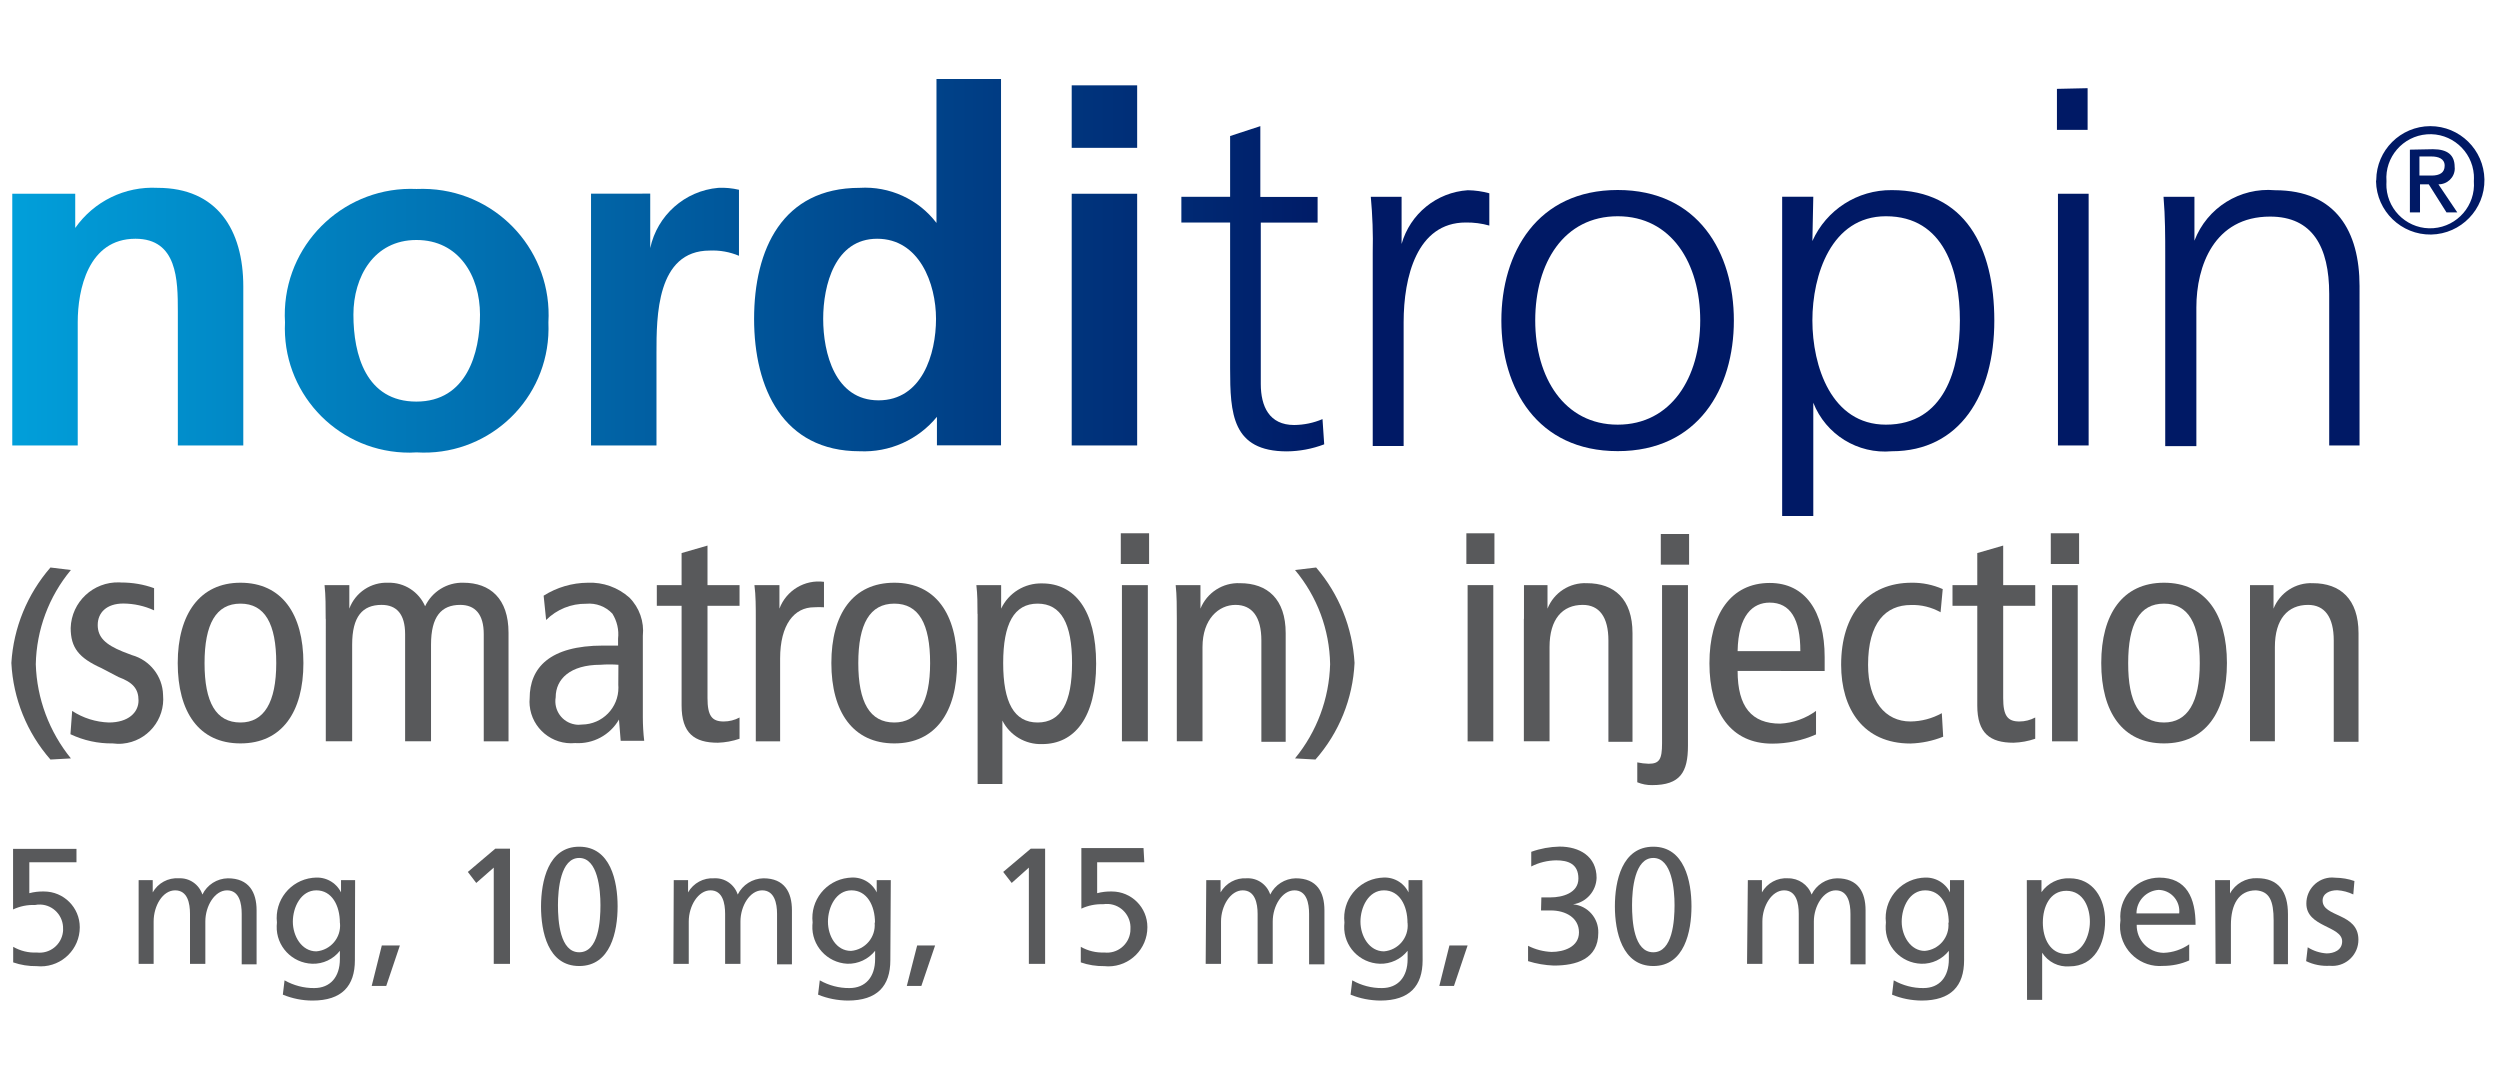 <?xml version="1.0" encoding="utf-8"?>
<!-- Generator: Adobe Illustrator 25.3.1, SVG Export Plug-In . SVG Version: 6.00 Build 0)  -->
<svg version="1.1" xmlns="http://www.w3.org/2000/svg" xmlns:xlink="http://www.w3.org/1999/xlink" x="0px" y="0px"
	 viewBox="0 0 220 95" style="enable-background:new 0 0 220 95;" xml:space="preserve">
<style type="text/css">
	.st0{fill:none;}
	.st1{fill:url(#SVGID_1_);}
	.st2{fill:url(#SVGID_2_);}
	.st3{fill:url(#SVGID_3_);}
	.st4{fill:url(#SVGID_4_);}
	.st5{fill:url(#SVGID_5_);}
	.st6{fill:url(#SVGID_6_);}
	.st7{fill:url(#SVGID_7_);}
	.st8{fill:url(#SVGID_8_);}
	.st9{fill:url(#SVGID_9_);}
	.st10{fill:url(#SVGID_10_);}
	.st11{fill:url(#SVGID_11_);}
	.st12{fill:url(#SVGID_12_);}
	.st13{fill:url(#SVGID_13_);}
	.st14{fill:url(#SVGID_14_);}
	.st15{fill:url(#SVGID_15_);}
	.st16{clip-path:url(#SVGID_17_);}
	.st17{fill:#58595B;}
</style>
<g id="Layer_1">
</g>
<g id="Layer_2">
	<g>
		<path class="st0" d="M165.96,37.37c5.16,0,6.51-4.91,6.51-9.17c0-4.25-1.35-9.17-6.51-9.17c-4.81,0-6.47,5.16-6.47,9.17
			C159.49,32.21,161.15,37.37,165.96,37.37z"/>
		<path class="st0" d="M77.19,21.01c-3.71,0-4.75,4.09-4.75,7.05c0,3.03,1.06,7.17,4.87,7.17s5.06-4.06,5.06-7.17
			S80.9,21.01,77.19,21.01z"/>
		<ellipse class="st0" cx="142.36" cy="28.2" rx="7.26" ry="9.17"/>
		<path class="st0" d="M31.11,27.69c0,3.55,1.12,7.65,5.54,7.65c4.42,0,5.6-4.25,5.6-7.65s-1.87-6.57-5.6-6.57
			C32.91,21.11,31.11,24.37,31.11,27.69z"/>
		<path class="st0" d="M215.12,14.58c0-0.62-0.56-0.81-1.16-0.81h-1.06v1.68h1.06C214.69,15.45,215.12,15.2,215.12,14.58z"/>
		<path class="st0" d="M213.57,11.82c-2.12,0.16-3.72,2-3.56,4.13c-0.01,0.19-0.01,0.38,0,0.57c0.16,2.12,2,3.72,4.13,3.56
			c2.12-0.16,3.72-2,3.56-4.13c0.01-0.19,0.01-0.38,0-0.57C217.54,13.26,215.69,11.66,213.57,11.82z M215.29,18.69l-1.56-2.47h-0.77
			v2.47h-0.89v-5.52l2.03-0.04c1.29,0,1.91,0.52,1.91,1.56c0,0.05,0.01,0.1,0.01,0.15c-0.01,0.78-0.66,1.4-1.44,1.38l1.66,2.47
			H215.29z"/>
		
			<linearGradient id="SVGID_1_" gradientUnits="userSpaceOnUse" x1="-385.214" y1="-382.945" x2="-383.14" y2="-382.945" gradientTransform="matrix(104.91 0 0 104.91 40413.84 40198.09)">
			<stop  offset="0" style="stop-color:#019FDA"/>
			<stop  offset="0.54" style="stop-color:#001965"/>
			<stop  offset="1" style="stop-color:#001965"/>
		</linearGradient>
		<path class="st1" d="M75.65,16.53c-6.8,0-9.29,5.41-9.29,11.53s2.55,11.65,9.29,11.65c2.62,0.12,5.14-1,6.8-3.03v2.51h5.64V6.95
			h-5.68v12.67C80.82,17.53,78.28,16.37,75.65,16.53z M77.31,35.23c-3.82,0-4.87-4.15-4.87-7.17c0-2.97,1.04-7.05,4.75-7.05
			s5.18,3.94,5.18,7.05S81.13,35.23,77.31,35.23z"/>
		
			<linearGradient id="SVGID_2_" gradientUnits="userSpaceOnUse" x1="-385.214" y1="-382.925" x2="-383.14" y2="-382.925" gradientTransform="matrix(104.91 0 0 104.91 40413.84 40198.09)">
			<stop  offset="0" style="stop-color:#019FDA"/>
			<stop  offset="0.54" style="stop-color:#001965"/>
			<stop  offset="1" style="stop-color:#001965"/>
		</linearGradient>
		<path class="st2" d="M108.25,11.97v5.35h-4.29v2.26h4.29v12.82c0,4,0.17,7.32,5,7.32c1.12-0.01,2.23-0.22,3.28-0.62l-0.15-2.22
			c-0.79,0.34-1.63,0.51-2.49,0.52c-2.2,0-2.94-1.64-2.94-3.61v-14.2h5v-2.26h-5.04V11.1L108.25,11.97z"/>
		
			<linearGradient id="SVGID_3_" gradientUnits="userSpaceOnUse" x1="-385.214" y1="-383.07" x2="-383.14" y2="-383.07" gradientTransform="matrix(104.91 0 0 104.91 40413.84 40198.09)">
			<stop  offset="0" style="stop-color:#019FDA"/>
			<stop  offset="0.54" style="stop-color:#001965"/>
			<stop  offset="1" style="stop-color:#001965"/>
		</linearGradient>
		<rect x="94.31" y="7.51" class="st3" width="5.76" height="5.5"/>
		
			<linearGradient id="SVGID_4_" gradientUnits="userSpaceOnUse" x1="-385.214" y1="-382.899" x2="-383.14" y2="-382.899" gradientTransform="matrix(104.91 0 0 104.91 40413.84 40198.09)">
			<stop  offset="0" style="stop-color:#019FDA"/>
			<stop  offset="0.54" style="stop-color:#001965"/>
			<stop  offset="1" style="stop-color:#001965"/>
		</linearGradient>
		<rect x="94.31" y="17.05" class="st4" width="5.76" height="22.15"/>
		
			<linearGradient id="SVGID_5_" gradientUnits="userSpaceOnUse" x1="-385.214" y1="-383.076" x2="-383.14" y2="-383.076" gradientTransform="matrix(104.91 0 0 104.91 40413.84 40198.09)">
			<stop  offset="0" style="stop-color:#019FDA"/>
			<stop  offset="0.54" style="stop-color:#001965"/>
			<stop  offset="1" style="stop-color:#001965"/>
		</linearGradient>
		<polygon class="st5" points="181.01,11.43 183.71,11.43 183.71,7.76 181.01,7.82 		"/>
		
			<linearGradient id="SVGID_6_" gradientUnits="userSpaceOnUse" x1="-385.214" y1="-382.871" x2="-383.14" y2="-382.871" gradientTransform="matrix(104.91 0 0 104.91 40413.84 40198.09)">
			<stop  offset="0" style="stop-color:#019FDA"/>
			<stop  offset="0.54" style="stop-color:#001965"/>
			<stop  offset="1" style="stop-color:#001965"/>
		</linearGradient>
		<path class="st6" d="M166.48,39.71c6.01,0,9.02-5,9.02-11.49s-2.59-11.49-9.02-11.49c-3.02-0.03-5.76,1.73-6.99,4.48l0.08-3.9
			h-2.74v28.1h2.74v-9.97C160.67,38.24,163.48,39.98,166.48,39.71z M159.49,28.2c0-4,1.66-9.17,6.47-9.17
			c5.16,0,6.51,4.91,6.51,9.17c0,4.25-1.35,9.17-6.51,9.17C161.15,37.37,159.49,32.21,159.49,28.2z"/>
		
			<linearGradient id="SVGID_7_" gradientUnits="userSpaceOnUse" x1="-385.214" y1="-382.902" x2="-383.14" y2="-382.902" gradientTransform="matrix(104.91 0 0 104.91 40413.84 40198.09)">
			<stop  offset="0" style="stop-color:#019FDA"/>
			<stop  offset="0.54" style="stop-color:#001965"/>
			<stop  offset="1" style="stop-color:#001965"/>
		</linearGradient>
		<path class="st7" d="M1.08,17.05V39.2h5.76V28.35c0-2.84,0.91-7.34,5.08-7.34c3.69,0,3.73,3.65,3.73,6.37V39.2h5.76V25.22
			c0-5-2.3-8.69-7.55-8.69c-2.86-0.15-5.59,1.18-7.24,3.53v-3.01H1.08z"/>
		
			<linearGradient id="SVGID_8_" gradientUnits="userSpaceOnUse" x1="-385.214" y1="-382.901" x2="-383.14" y2="-382.901" gradientTransform="matrix(104.91 0 0 104.91 40413.84 40198.09)">
			<stop  offset="0" style="stop-color:#019FDA"/>
			<stop  offset="0.54" style="stop-color:#001965"/>
			<stop  offset="1" style="stop-color:#001965"/>
		</linearGradient>
		<path class="st8" d="M120.63,17.32c0.15,1.63,0.21,3.27,0.17,4.91v17.02h2.72V28.35c0-3.96,1.16-8.77,5.47-8.77
			c0.7-0.01,1.4,0.08,2.07,0.27v-2.84c-0.61-0.17-1.25-0.26-1.89-0.27c-2.75,0.18-5.08,2.08-5.83,4.73v-4.15H120.63z"/>
		
			<linearGradient id="SVGID_9_" gradientUnits="userSpaceOnUse" x1="-385.214" y1="-382.899" x2="-383.14" y2="-382.899" gradientTransform="matrix(104.91 0 0 104.91 40413.84 40198.09)">
			<stop  offset="0" style="stop-color:#019FDA"/>
			<stop  offset="0.54" style="stop-color:#001965"/>
			<stop  offset="1" style="stop-color:#001965"/>
		</linearGradient>
		<path class="st9" d="M142.36,16.72c-7.09,0-10.24,5.52-10.24,11.49c0,5.97,3.15,11.49,10.24,11.49s10.22-5.52,10.22-11.49
			C152.58,22.23,149.45,16.72,142.36,16.72z M142.36,37.37c-4.71,0-7.26-4.15-7.26-9.17c0-5.08,2.53-9.17,7.26-9.17
			s7.26,4.15,7.26,9.17C149.62,33.22,147.07,37.37,142.36,37.37z"/>
		
			<linearGradient id="SVGID_10_" gradientUnits="userSpaceOnUse" x1="-385.214" y1="-382.901" x2="-383.14" y2="-382.901" gradientTransform="matrix(104.91 0 0 104.91 40413.84 40198.09)">
			<stop  offset="0" style="stop-color:#019FDA"/>
			<stop  offset="0.54" style="stop-color:#001965"/>
			<stop  offset="1" style="stop-color:#001965"/>
		</linearGradient>
		<path class="st10" d="M190.39,17.32c0.15,1.76,0.15,3.48,0.15,5.16v16.78h2.74V27.06c0-3.65,1.56-8,6.49-8
			c3.73,0,5.2,2.67,5.2,6.8V39.2h2.67V25.18c0-4.81-2.07-8.44-7.44-8.44c-3.09-0.27-5.98,1.54-7.09,4.44v-3.86H190.39z"/>
		
			<linearGradient id="SVGID_11_" gradientUnits="userSpaceOnUse" x1="-385.214" y1="-382.899" x2="-383.14" y2="-382.899" gradientTransform="matrix(104.91 0 0 104.91 40413.84 40198.09)">
			<stop  offset="0" style="stop-color:#019FDA"/>
			<stop  offset="0.54" style="stop-color:#001965"/>
			<stop  offset="1" style="stop-color:#001965"/>
		</linearGradient>
		<rect x="181.1" y="17.05" class="st11" width="2.7" height="22.15"/>
		
			<linearGradient id="SVGID_12_" gradientUnits="userSpaceOnUse" x1="-385.214" y1="-383.016" x2="-383.14" y2="-383.016" gradientTransform="matrix(104.91 0 0 104.91 40413.84 40198.09)">
			<stop  offset="0" style="stop-color:#019FDA"/>
			<stop  offset="0.54" style="stop-color:#001965"/>
			<stop  offset="1" style="stop-color:#001965"/>
		</linearGradient>
		<path class="st12" d="M216.02,14.84c0-0.05,0-0.1-0.01-0.15c0-1.04-0.62-1.56-1.91-1.56l-2.03,0.04v5.52h0.89v-2.47h0.77
			l1.56,2.47h0.95l-1.66-2.47C215.36,16.23,216.01,15.61,216.02,14.84z M212.91,15.45v-1.68h1.06c0.6,0,1.16,0.19,1.16,0.81
			s-0.44,0.87-1.16,0.87H212.91z"/>
		
			<linearGradient id="SVGID_13_" gradientUnits="userSpaceOnUse" x1="-385.214" y1="-382.902" x2="-383.14" y2="-382.902" gradientTransform="matrix(104.91 0 0 104.91 40413.84 40198.09)">
			<stop  offset="0" style="stop-color:#019FDA"/>
			<stop  offset="0.54" style="stop-color:#001965"/>
			<stop  offset="1" style="stop-color:#001965"/>
		</linearGradient>
		<path class="st13" d="M52.01,17.05V39.2h5.76v-8.13c0-3.19,0-9.02,4.69-9.02c0.88-0.04,1.76,0.12,2.57,0.46V16.7
			c-0.6-0.14-1.21-0.2-1.82-0.17c-2.95,0.26-5.37,2.42-5.99,5.3v-4.79H52.01z"/>
		
			<linearGradient id="SVGID_14_" gradientUnits="userSpaceOnUse" x1="-385.214" y1="-383.016" x2="-383.14" y2="-383.016" gradientTransform="matrix(104.91 0 0 104.91 40413.84 40198.09)">
			<stop  offset="0" style="stop-color:#019FDA"/>
			<stop  offset="0.54" style="stop-color:#001965"/>
			<stop  offset="1" style="stop-color:#001965"/>
		</linearGradient>
		<path class="st14" d="M213.86,11.1c-2.61,0.01-4.73,2.12-4.75,4.73l-0.02,0.12c0.05,2.63,2.22,4.73,4.85,4.69
			c2.63-0.05,4.73-2.22,4.69-4.85C218.58,13.18,216.46,11.1,213.86,11.1z M217.7,15.95c0.16,2.12-1.44,3.97-3.56,4.13
			c-2.12,0.16-3.97-1.44-4.13-3.56c-0.01-0.19-0.01-0.38,0-0.57c-0.16-2.12,1.44-3.97,3.56-4.13c2.12-0.16,3.97,1.44,4.13,3.56
			C217.71,15.57,217.71,15.76,217.7,15.95z"/>
		
			<linearGradient id="SVGID_15_" gradientUnits="userSpaceOnUse" x1="-385.214" y1="-382.898" x2="-383.14" y2="-382.898" gradientTransform="matrix(104.91 0 0 104.91 40413.84 40198.09)">
			<stop  offset="0" style="stop-color:#019FDA"/>
			<stop  offset="0.54" style="stop-color:#001965"/>
			<stop  offset="1" style="stop-color:#001965"/>
		</linearGradient>
		<path class="st15" d="M36.65,16.63c-6.12-0.27-11.31,4.47-11.58,10.59c-0.02,0.38-0.01,0.77,0.01,1.15
			c-0.29,6.04,4.38,11.17,10.42,11.45c0.38,0.02,0.77,0.02,1.15-0.01c6.04,0.37,11.23-4.22,11.6-10.25c0.02-0.4,0.03-0.8,0.01-1.19
			c0.36-6.12-4.3-11.37-10.42-11.73C37.44,16.62,37.04,16.61,36.65,16.63z M42.24,27.69c0,3.4-1.18,7.65-5.6,7.65
			c-4.42,0-5.54-4.11-5.54-7.65c0-3.32,1.8-6.57,5.54-6.57C40.38,21.11,42.24,24.29,42.24,27.69z"/>
	</g>
	<g>
		<defs>
			<rect id="SVGID_16_" x="1" y="6.95" width="217.63" height="81.1"/>
		</defs>
		<clipPath id="SVGID_17_">
			<use xlink:href="#SVGID_16_"  style="overflow:visible;"/>
		</clipPath>
		<g class="st16">
			<path class="st17" d="M6.72,75.88H2.58v2.72c0.42-0.11,0.85-0.16,1.29-0.15c1.74,0,3.15,1.41,3.15,3.15
				c0,1.9-1.54,3.44-3.44,3.44c-0.12,0-0.23-0.01-0.35-0.02c-0.71,0.01-1.41-0.1-2.07-0.33v-1.37c0.63,0.36,1.35,0.54,2.07,0.5
				c1.14,0.14,2.17-0.67,2.31-1.81c0.01-0.09,0.02-0.18,0.01-0.26c0.04-1.14-0.85-2.11-1.99-2.15c-0.16-0.01-0.32,0.01-0.48,0.04
				c-0.67-0.03-1.33,0.11-1.93,0.39V74.7h5.58V75.88z"/>
			<path class="st17" d="M12.2,77.45h1.24v1.08l0,0c0.46-0.82,1.36-1.31,2.3-1.24c0.93-0.05,1.78,0.54,2.07,1.43
				c0.42-0.86,1.28-1.41,2.24-1.43c1.85,0,2.53,1.22,2.53,2.82v4.75h-1.31v-4.44c0-0.93-0.21-2.07-1.29-2.07s-1.91,1.37-1.91,2.74
				v3.73h-1.35v-4.4c0-0.93-0.21-2.07-1.31-2.07s-1.89,1.37-1.89,2.74v3.73H12.2V77.45z"/>
			<path class="st17" d="M31.23,84.5c0,2.26-1.14,3.55-3.73,3.55c-0.9,0-1.78-0.18-2.61-0.52l0.15-1.26c0.8,0.45,1.7,0.69,2.61,0.68
				c1.41,0,2.26-0.97,2.26-2.55v-0.73l0,0c-0.58,0.74-1.48,1.17-2.43,1.14c-1.79-0.06-3.19-1.55-3.13-3.33c0-0.1,0.01-0.2,0.02-0.3
				c-0.22-1.95,1.17-3.7,3.12-3.93c0.05-0.01,0.09-0.01,0.14-0.01c0.99-0.11,1.94,0.4,2.38,1.29l0,0v-1.08h1.24L31.23,84.5z
				 M29.91,81.21c0-1.53-0.71-2.86-2.07-2.86s-2.07,1.49-2.07,2.76c0,1.26,0.77,2.61,2.07,2.61c1.26-0.11,2.19-1.21,2.08-2.47
				C29.91,81.23,29.91,81.22,29.91,81.21"/>
			<polygon class="st17" points="33.6,83.2 35.19,83.2 33.99,86.76 32.71,86.76 			"/>
			<polygon class="st17" points="43.45,76.35 41.91,77.7 41.17,76.73 43.59,74.68 44.88,74.68 44.88,84.82 43.45,84.82 			"/>
			<path class="st17" d="M50.97,74.51c2.76,0,3.38,3.03,3.38,5.25c0,2.22-0.62,5.25-3.38,5.25s-3.36-3.03-3.36-5.25
				C47.62,77.54,48.24,74.51,50.97,74.51 M50.97,83.8c1.72,0,1.87-2.78,1.87-4.15c0-1.37-0.23-4.15-1.87-4.15s-1.87,2.76-1.87,4.15
				S49.27,83.8,50.97,83.8"/>
			<path class="st17" d="M59.29,77.45h1.26v1.08l0,0c0.47-0.82,1.36-1.3,2.3-1.24c0.93-0.05,1.78,0.54,2.07,1.43
				c0.43-0.86,1.3-1.41,2.26-1.43c1.85,0,2.51,1.22,2.51,2.82v4.75h-1.31v-4.44c0-0.93-0.23-2.07-1.31-2.07
				c-1.08,0-1.91,1.37-1.91,2.74v3.73h-1.35v-4.4c0-0.93-0.21-2.07-1.29-2.07s-1.91,1.37-1.91,2.74v3.73h-1.35L59.29,77.45z"/>
			<path class="st17" d="M78.35,84.5c0,2.26-1.14,3.55-3.75,3.55c-0.9-0.01-1.78-0.18-2.61-0.52l0.15-1.26
				c0.8,0.45,1.7,0.69,2.61,0.68c1.41,0,2.26-0.97,2.26-2.55v-0.73l0,0c-0.59,0.74-1.5,1.17-2.45,1.14
				c-1.78-0.09-3.16-1.61-3.07-3.39c0-0.08,0.01-0.16,0.02-0.24c-0.22-1.95,1.17-3.7,3.12-3.93c0.05-0.01,0.09-0.01,0.14-0.01
				c0.99-0.12,1.94,0.39,2.38,1.29l0,0v-1.08h1.24L78.35,84.5z M77,81.21c0-1.53-0.71-2.86-2.07-2.86c-1.37,0-2.07,1.49-2.07,2.76
				c0,1.26,0.73,2.57,2.03,2.57c1.26-0.11,2.19-1.21,2.08-2.47c0-0.01,0-0.03,0-0.04"/>
			<polygon class="st17" points="80.71,83.2 82.29,83.2 81.08,86.76 79.8,86.76 			"/>
			<polygon class="st17" points="90.54,76.35 89.03,77.7 88.28,76.73 90.71,74.68 91.97,74.68 91.97,84.82 90.54,84.82 			"/>
			<path class="st17" d="M100.7,75.88h-4.15v2.72c0.42-0.11,0.85-0.16,1.29-0.15c1.73,0,3.13,1.4,3.13,3.13c0,0.01,0,0.01,0,0.02
				c0,1.9-1.54,3.44-3.44,3.44c-0.12,0-0.23-0.01-0.35-0.02c-0.71,0.01-1.41-0.1-2.07-0.33v-1.37c0.63,0.36,1.35,0.53,2.07,0.5
				c1.14,0.13,2.16-0.69,2.29-1.83c0.01-0.08,0.01-0.16,0.01-0.24c0.07-1.14-0.8-2.13-1.94-2.2c-0.16-0.01-0.31,0-0.47,0.02
				c-0.66-0.02-1.31,0.11-1.91,0.39v-5.33h5.47L100.7,75.88z"/>
			<path class="st17" d="M106.15,77.45h1.26v1.08l0,0c0.47-0.82,1.36-1.3,2.3-1.24c0.93-0.05,1.78,0.54,2.07,1.43
				c0.42-0.86,1.29-1.41,2.24-1.43c1.87,0,2.53,1.22,2.53,2.82v4.75h-1.35v-4.44c0-0.93-0.21-2.07-1.29-2.07s-1.91,1.37-1.91,2.74
				v3.73h-1.33v-4.4c0-0.93-0.23-2.07-1.31-2.07s-1.91,1.37-1.91,2.74v3.73h-1.35L106.15,77.45z"/>
			<path class="st17" d="M125.19,84.5c0,2.26-1.14,3.55-3.73,3.55c-0.9-0.01-1.78-0.18-2.61-0.52l0.15-1.26
				c0.8,0.45,1.7,0.69,2.61,0.68c1.41,0,2.26-0.97,2.26-2.55v-0.73l0,0c-0.59,0.74-1.5,1.17-2.45,1.14
				c-1.79-0.06-3.19-1.55-3.13-3.33c0-0.1,0.01-0.2,0.02-0.3c-0.22-1.95,1.17-3.7,3.12-3.93c0.05-0.01,0.09-0.01,0.14-0.01
				c0.99-0.12,1.94,0.39,2.38,1.29l0,0v-1.08h1.22L125.19,84.5z M123.86,81.21c0-1.53-0.71-2.86-2.07-2.86
				c-1.37,0-2.07,1.49-2.07,2.76c0,1.26,0.77,2.61,2.07,2.61c1.26-0.11,2.19-1.21,2.08-2.47C123.87,81.23,123.86,81.22,123.86,81.21
				"/>
			<polygon class="st17" points="127.55,83.2 129.15,83.2 127.95,86.76 126.66,86.76 			"/>
			<path class="st17" d="M135.64,78.97h0.81c1.02,0,2.45-0.37,2.45-1.66c0-1.29-0.91-1.6-1.95-1.6c-0.76,0.01-1.52,0.19-2.2,0.54
				v-1.29c0.8-0.29,1.64-0.44,2.49-0.46c1.74,0,3.26,0.85,3.26,2.76c-0.04,1.17-0.91,2.15-2.07,2.32l0,0
				c1.29,0.12,2.26,1.22,2.22,2.51c0,2.32-1.95,2.88-3.92,2.88c-0.77-0.03-1.53-0.16-2.26-0.39v-1.35c0.65,0.33,1.35,0.51,2.07,0.54
				c1.08,0,2.41-0.44,2.41-1.72c0-1.29-1.18-1.93-2.47-1.93h-0.87L135.64,78.97z"/>
			<path class="st17" d="M145.49,74.51c2.74,0,3.36,3.03,3.36,5.25c0,2.22-0.62,5.25-3.36,5.25c-2.74,0-3.38-3.03-3.38-5.25
				C142.11,77.54,142.73,74.51,145.49,74.51 M145.49,83.8c1.7,0,1.87-2.78,1.87-4.15c0-1.37-0.23-4.15-1.87-4.15
				c-1.64,0-1.87,2.76-1.87,4.15S143.77,83.8,145.49,83.8"/>
			<path class="st17" d="M153.81,77.45h1.24v1.08l0,0c0.46-0.82,1.36-1.31,2.3-1.24c0.92-0.01,1.76,0.56,2.07,1.43
				c0.42-0.86,1.28-1.41,2.24-1.43c1.85,0,2.51,1.22,2.51,2.82v4.75h-1.33v-4.44c0-0.93-0.21-2.07-1.29-2.07
				c-1.08,0-1.93,1.37-1.93,2.74v3.73h-1.33v-4.4c0-0.93-0.21-2.07-1.29-2.07c-1.08,0-1.91,1.37-1.91,2.74v3.73h-1.35L153.81,77.45z
				"/>
			<path class="st17" d="M172.84,84.5c0,2.26-1.14,3.55-3.75,3.55c-0.89-0.01-1.77-0.18-2.59-0.52l0.15-1.26
				c0.8,0.45,1.7,0.69,2.61,0.68c1.41,0,2.24-0.97,2.24-2.55v-0.73l0,0c-0.58,0.74-1.48,1.17-2.43,1.14
				c-1.79-0.06-3.19-1.55-3.13-3.33c0-0.1,0.01-0.2,0.02-0.3c-0.22-1.95,1.17-3.7,3.12-3.93c0.05-0.01,0.09-0.01,0.14-0.01
				c0.99-0.11,1.94,0.4,2.38,1.29l0,0v-1.08h1.24L172.84,84.5z M171.49,81.21c0-1.53-0.68-2.86-2.07-2.86s-2.07,1.49-2.07,2.76
				c0,1.26,0.79,2.57,2.03,2.57c1.26-0.11,2.19-1.21,2.08-2.47c0-0.01,0-0.03,0-0.04"/>
			<path class="st17" d="M178.36,77.45h1.29v1.06l0,0c0.56-0.8,1.49-1.26,2.47-1.22c2.07,0,3.13,1.76,3.13,3.75s-0.93,4-3.13,4
				c-0.96,0.08-1.89-0.38-2.41-1.2l0,0v4.15h-1.33L178.36,77.45z M181.84,78.39c-1.45,0-2.07,1.41-2.07,2.8
				c0,1.39,0.64,2.76,2.07,2.76s2.07-1.64,2.07-2.82C183.92,79.94,183.38,78.39,181.84,78.39"/>
			<path class="st17" d="M192.65,84.52c-0.72,0.32-1.51,0.48-2.3,0.48c-1.93,0.16-3.62-1.28-3.78-3.21
				c-0.02-0.27-0.01-0.53,0.03-0.8c-0.18-1.88,1.19-3.55,3.07-3.74c0.11-0.01,0.22-0.02,0.33-0.02c2.43,0,3.21,1.8,3.21,4.15h-5.18
				c-0.03,1.33,1.01,2.43,2.34,2.47c0.01,0,0.03,0,0.04,0c0.8-0.03,1.58-0.29,2.24-0.75L192.65,84.52z M191.77,80.38
				c0.11-1.02-0.62-1.95-1.65-2.06c-0.05-0.01-0.1-0.01-0.16-0.01c-1.1,0.07-1.95,0.98-1.95,2.07H191.77z"/>
			<path class="st17" d="M194.93,77.45h1.31v1.18l0,0c0.47-0.87,1.4-1.39,2.38-1.35c1.89,0,2.72,1.18,2.72,3.17v4.4h-1.26V81
				c0-1.74-0.37-2.57-1.56-2.65c-1.51,0-2.2,1.24-2.2,3.05v3.42h-1.35L194.93,77.45z"/>
			<path class="st17" d="M203.08,83.36c0.5,0.32,1.07,0.5,1.66,0.54c0.62,0,1.37-0.27,1.37-1.06c0-1.37-3.15-1.24-3.15-3.32
				c-0.01-1.26,1-2.29,2.26-2.3c0.1,0,0.21,0.01,0.31,0.02c0.57,0.01,1.13,0.1,1.66,0.29l-0.1,1.18c-0.44-0.21-0.92-0.34-1.41-0.37
				c-0.68,0-1.29,0.29-1.29,0.91c0,1.49,3.15,1.06,3.15,3.44c0.01,1.27-1.02,2.31-2.29,2.31c-0.08,0-0.16,0-0.24-0.01
				c-0.72,0.04-1.43-0.1-2.07-0.41L203.08,83.36z"/>
			<path class="st17" d="M4.44,49.94c-2.04,2.35-3.25,5.3-3.44,8.4c0.16,3.14,1.37,6.14,3.44,8.5l1.8-0.1
				c-1.91-2.35-3-5.27-3.09-8.29c0.06-3.03,1.15-5.96,3.09-8.29L4.44,49.94z"/>
			<path class="st17" d="M115.82,49.94c2.02,2.35,3.2,5.3,3.38,8.4c-0.15,3.14-1.36,6.14-3.44,8.5l-1.8-0.1
				c1.92-2.34,3.01-5.26,3.09-8.29c-0.05-3.04-1.14-5.96-3.09-8.29L115.82,49.94z"/>
			<path class="st17" d="M6.35,62.56c0.96,0.63,2.08,0.98,3.23,1.02c1.72,0,2.61-0.89,2.61-1.93s-0.5-1.6-1.76-2.07l-1.51-0.79
				c-1.97-0.89-2.7-1.78-2.7-3.53c0.07-2.29,1.99-4.08,4.28-4.01c0.05,0,0.11,0,0.16,0.01c0.99,0,1.97,0.16,2.9,0.5v1.95
				c-0.85-0.39-1.76-0.59-2.7-0.6c-1.49,0-2.26,0.81-2.26,1.89s0.68,1.72,2.2,2.34l0.81,0.31c1.58,0.44,2.7,1.86,2.74,3.5
				c0.2,2.17-1.39,4.09-3.56,4.29c-0.29,0.03-0.59,0.02-0.88-0.02c-1.28,0.02-2.55-0.26-3.71-0.81L6.35,62.56z"/>
			<path class="st17" d="M21.16,51.28c3.65,0,5.54,2.76,5.54,7.07s-1.89,7.07-5.54,7.07s-5.52-2.76-5.52-7.07
				S17.59,51.28,21.16,51.28 M21.16,63.58c2.07,0,3.15-1.76,3.15-5.23c0-3.46-1-5.23-3.15-5.23S18,54.91,18,58.36
				C18,61.8,19,63.58,21.16,63.58"/>
			<path class="st17" d="M28.66,54.46c0-1.02,0-2.07-0.1-2.97h2.18v2.07l0,0c0.53-1.43,1.92-2.35,3.44-2.28
				c1.4-0.03,2.67,0.79,3.23,2.07c0.61-1.29,1.93-2.11,3.36-2.07c2.36,0,3.98,1.39,3.98,4.4v9.56h-2.18V55.8
				c0-1.76-0.77-2.57-2.07-2.57c-1.66,0-2.57,1.02-2.57,3.5v8.5h-2.28V55.8c0-1.76-0.75-2.57-2.07-2.57c-1.68,0-2.59,1.02-2.59,3.5
				v8.5h-2.32V54.46z"/>
			<path class="st17" d="M47.84,52.42c1.16-0.73,2.5-1.13,3.88-1.14c1.35-0.06,2.66,0.41,3.67,1.31c0.88,0.89,1.31,2.12,1.18,3.36
				v7.17c0,0.69,0.04,1.39,0.12,2.07h-2.07l-0.15-1.87l0,0c-0.79,1.37-2.28,2.17-3.86,2.07c-2.02,0.19-3.81-1.29-4-3.31
				c-0.02-0.21-0.02-0.42,0-0.63c0-2.67,1.74-4.64,6.47-4.64h1.31V56.2c0.09-0.77-0.09-1.54-0.5-2.2c-0.59-0.63-1.44-0.95-2.3-0.87
				c-1.32-0.02-2.59,0.49-3.53,1.43L47.84,52.42z M54.42,58.5c-0.52-0.04-1.05-0.04-1.58,0c-2.67,0-3.94,1.26-3.94,2.86
				c-0.19,1.13,0.56,2.2,1.69,2.39c0.21,0.04,0.42,0.04,0.63,0.01c1.79-0.02,3.22-1.48,3.2-3.27c0-0.07,0-0.14-0.01-0.22L54.42,58.5
				z"/>
			<path class="st17" d="M65.08,65.01c-0.61,0.21-1.26,0.33-1.91,0.35c-2.07,0-3.19-0.83-3.19-3.28v-8.77H57.8v-1.82h2.18v-2.82
				l2.28-0.66v3.48h2.82v1.82h-2.82v8.11c0,1.58,0.39,2.07,1.43,2.07c0.48,0,0.96-0.12,1.39-0.35L65.08,65.01z"/>
			<path class="st17" d="M66.51,54.46c0-1.02,0-2.07-0.12-2.97h2.2v2.07l0,0c0.6-1.6,2.22-2.58,3.92-2.36v2.24
				c-0.29-0.02-0.58-0.02-0.87,0c-1.74,0-2.99,1.51-2.99,4.52v7.28h-2.14V54.46z"/>
			<path class="st17" d="M78.7,51.28c3.63,0,5.52,2.76,5.52,7.07s-1.89,7.07-5.52,7.07s-5.54-2.76-5.54-7.07S75.05,51.28,78.7,51.28
				 M78.7,63.58c2.07,0,3.15-1.76,3.15-5.23c0-3.46-1-5.23-3.15-5.23s-3.17,1.78-3.17,5.23C75.53,61.8,76.54,63.58,78.7,63.58"/>
			<path class="st17" d="M86.02,54.02c0-0.85,0-1.7-0.1-2.53h2.18v2.07l0,0c0.66-1.39,2.07-2.26,3.61-2.22
				c2.84,0,4.75,2.32,4.75,7.07s-1.91,7.07-4.75,7.07c-1.47,0.05-2.84-0.76-3.5-2.07l0,0v5.58h-2.18V54.02z M91.31,63.58
				c2.07,0,3.03-1.76,3.03-5.23c0-3.46-0.95-5.23-3.03-5.23s-3.03,1.78-3.03,5.23C88.28,61.8,89.23,63.58,91.31,63.58"/>
			<path class="st17" d="M101.12,46.93v2.7h-2.49v-2.7H101.12z M98.73,51.49h2.28v13.75h-2.28C98.73,65.24,98.73,51.49,98.73,51.49z
				"/>
			<path class="st17" d="M103.56,54.46c0-1.02,0-2.07-0.1-2.97h2.18v2.07l0,0c0.57-1.41,1.97-2.31,3.48-2.24
				c2.41,0,4.02,1.39,4.02,4.4v9.56h-2.14v-8.92c0-2.07-0.81-3.13-2.28-3.13s-2.9,1.24-2.9,3.71v8.29h-2.26V54.46z"/>
			<path class="st17" d="M131.51,46.93v2.7h-2.47v-2.7H131.51z M129.15,51.49h2.26v13.75h-2.26V51.49z"/>
			<path class="st17" d="M134.11,54.46c0-1.02,0-2.07,0-2.97h2.07v2.07l0,0c0.56-1.41,1.95-2.31,3.46-2.24
				c2.41,0,4.02,1.39,4.02,4.4v9.56h-2.12v-8.92c0-2.07-0.81-3.13-2.26-3.13c-1.78,0-2.92,1.24-2.92,3.71v8.29h-2.26V54.46z"/>
			<path class="st17" d="M144.08,67.09c0.33,0.07,0.66,0.11,1,0.12c0.95,0,1.18-0.39,1.18-1.8V51.49h2.28v14.14
				c0,2.32-0.68,3.46-3.15,3.46c-0.45,0.01-0.89-0.08-1.31-0.25L144.08,67.09z M148.64,46.99v2.7h-2.49v-2.7H148.64z"/>
			<path class="st17" d="M152.91,59.04c0,3.17,1.24,4.64,3.75,4.64c1.14-0.06,2.23-0.45,3.15-1.12v2.07
				c-1.21,0.54-2.53,0.81-3.86,0.81c-3.63,0-5.52-2.76-5.52-7.07s1.89-7.07,5.31-7.07c3.11,0,4.83,2.49,4.83,6.53v1.22L152.91,59.04
				z M158.43,57.3c0-2.84-0.89-4.27-2.7-4.27c-1.47,0-2.76,1.08-2.82,4.27H158.43z"/>
			<path class="st17" d="M170.77,53.88c-0.8-0.45-1.7-0.67-2.61-0.64c-2.2,0-3.77,1.53-3.77,5.27c0,3.17,1.51,4.98,3.73,4.98
				c0.97-0.01,1.91-0.26,2.76-0.73l0.12,2.07c-0.92,0.37-1.89,0.57-2.88,0.6c-4.15,0-6.1-3.05-6.1-6.93c0-4.46,2.32-7.22,6.22-7.22
				c0.93-0.01,1.86,0.18,2.72,0.56L170.77,53.88z"/>
			<path class="st17" d="M179.1,65.01c-0.61,0.21-1.26,0.33-1.91,0.35c-2.07,0-3.19-0.83-3.19-3.28v-8.77h-2.18v-1.82H174v-2.82
				l2.28-0.66v3.48h2.82v1.82h-2.82v8.11c0,1.58,0.39,2.07,1.43,2.07c0.48,0,0.96-0.12,1.39-0.35V65.01z"/>
			<path class="st17" d="M182.96,46.93v2.7h-2.49v-2.7H182.96z M180.58,51.49h2.26v13.75h-2.26
				C180.58,65.24,180.58,51.49,180.58,51.49z"/>
			<path class="st17" d="M190.43,51.28c3.65,0,5.54,2.76,5.54,7.07s-1.89,7.07-5.54,7.07s-5.52-2.76-5.52-7.07
				S186.8,51.28,190.43,51.28 M190.43,63.58c2.07,0,3.15-1.76,3.15-5.23c0-3.46-1-5.23-3.15-5.23s-3.15,1.78-3.15,5.23
				C187.27,61.8,188.27,63.58,190.43,63.58"/>
			<path class="st17" d="M198,54.46c0-1.02,0-2.07,0-2.97h2.07v2.07l0,0c0.56-1.41,1.95-2.31,3.46-2.24c2.41,0,4.02,1.39,4.02,4.4
				v9.56h-2.18v-8.92c0-2.07-0.81-3.13-2.26-3.13c-1.78,0-2.92,1.24-2.92,3.71v8.29H198V54.46z"/>
		</g>
	</g>
</g>
</svg>
